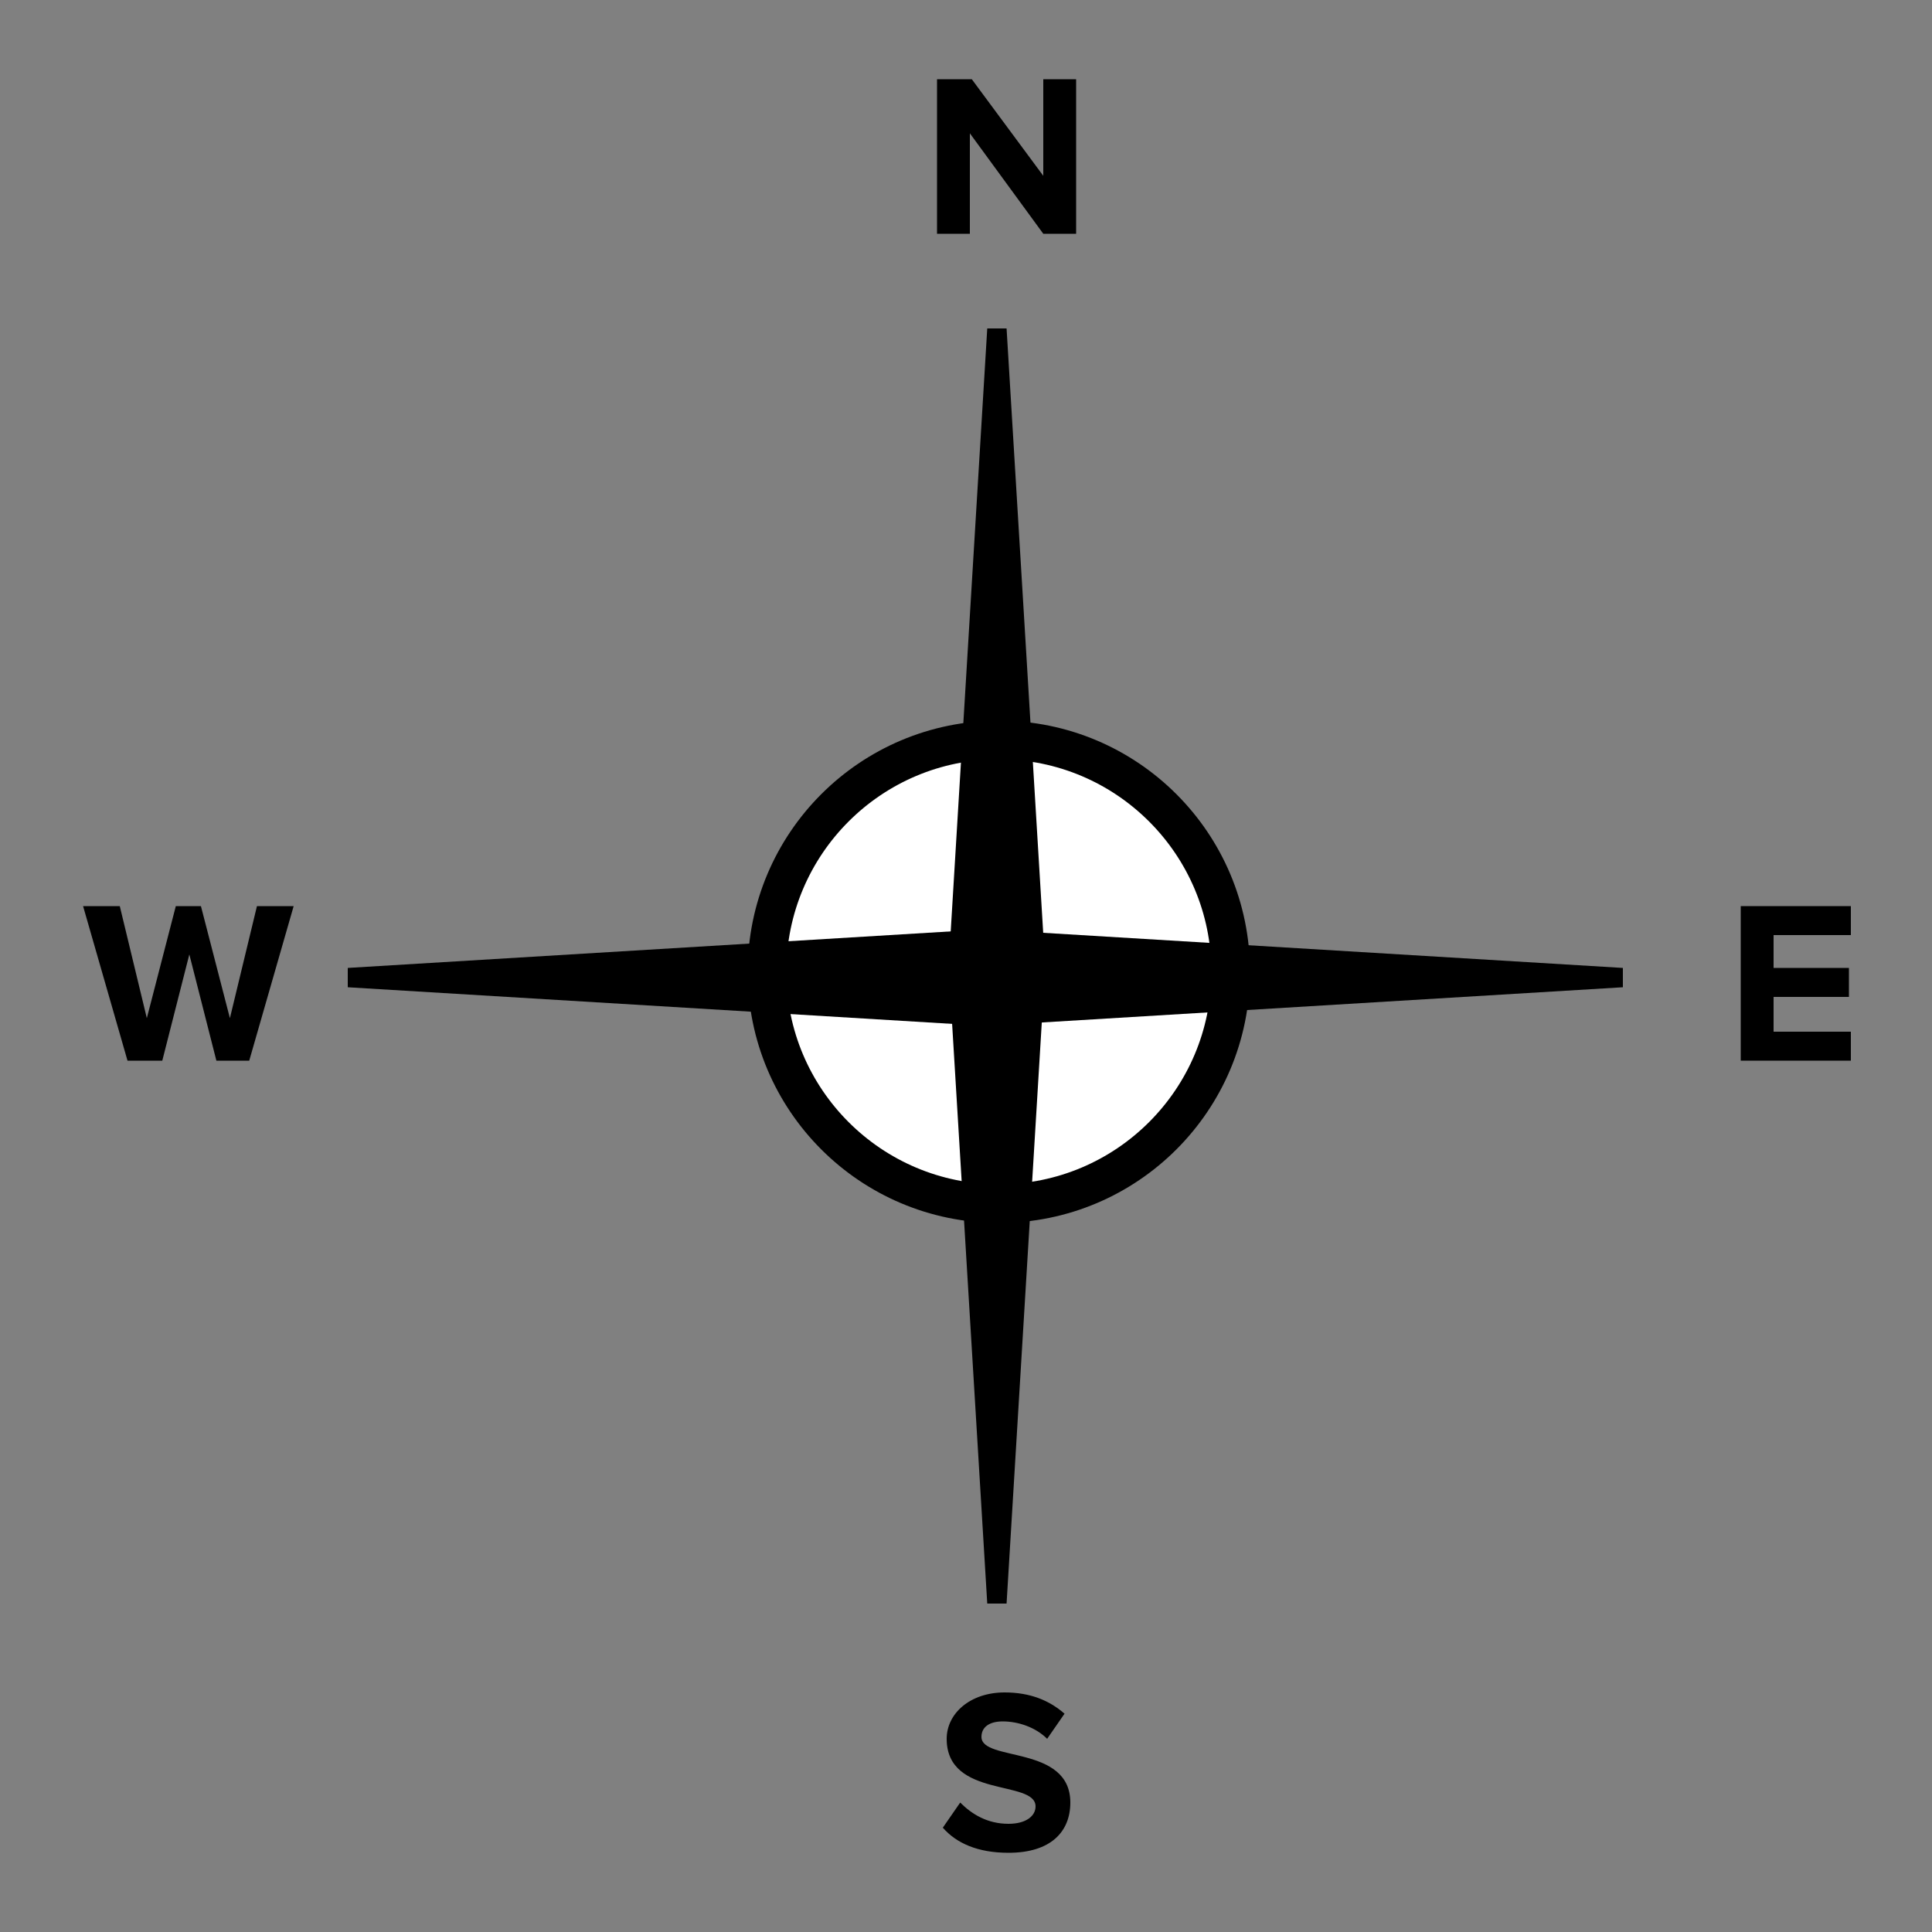 <?xml version="1.0" encoding="utf-8"?>
<!-- Generator: Adobe Illustrator 18.1.0, SVG Export Plug-In . SVG Version: 6.00 Build 0)  -->
<svg version="1.1" id="Layer_1" xmlns="http://www.w3.org/2000/svg" xmlns:xlink="http://www.w3.org/1999/xlink" x="0px" y="0px"
	 viewBox="0 0 100 100" enable-background="new 0 0 100 100" xml:space="preserve">
<rect x="0" y="0" width="100" height="100" fill="#808080" stroke="none"/>
<g display="none">
	<g display="inline">
		<path fill="#30291D" d="M51.9,18.3l-3.8-5.2v5.2h-1.7v-8h1.8l3.7,5v-5h1.7v8H51.9z"/>
	</g>
	<g id="Your_Icon" display="inline">
		<g>
			<path fill="#30291D" d="M50,23c-18.4,0-33.3,14.9-33.3,33.3S31.6,89.7,50,89.7c18.4,0,33.3-14.9,33.3-33.3S68.4,23,50,23z
				 M50,84.1c-15.3,0-27.8-12.4-27.8-27.8S34.7,28.6,50,28.6c15.3,0,27.8,12.4,27.8,27.8S65.3,84.1,50,84.1z"/>
		</g>
		<path fill="#30291D" d="M50.1,31.4L40,56.3l0,0l9.9,25L60,56.4l0,0L50.1,31.4z M52.7,57.5c-0.6,1.4-2.2,2.1-3.7,1.4
			c-1.4-0.6-2.1-2.2-1.4-3.7c0.6-1.4,2.2-2.1,3.7-1.4C52.7,54.4,53.3,56.1,52.7,57.5z"/>
	</g>
</g>
<g>
	<circle fill="#FFFFFF" stroke="#000000" stroke-width="2" stroke-miterlimit="10" cx="51.7" cy="50.3" r="12"/>
	<g>
		<polygon points="54.1,50 49.1,50 51.1,17 52.1,17 		"/>
	</g>
	<g>
		<polygon points="52.1,83 51.1,83 49.1,50 54.1,50 		"/>
	</g>
	<g>
		<polygon points="84,51.1 51,53.1 51,48.1 84,50.1 		"/>
	</g>
	<g>
		<polygon points="51,53.1 18,51.1 18,50.1 51,48.1 		"/>
	</g>
	<g>
		<path d="M54,12.1l-3.8-5.2v5.2h-1.7v-8h1.8l3.7,5v-5h1.7v8H54z"/>
	</g>
	<g>
		<path d="M48.8,94.6l0.9-1.3c0.6,0.6,1.4,1.1,2.5,1.1c0.9,0,1.4-0.4,1.4-0.9c0-1.4-4.6-0.4-4.6-3.5c0-1.3,1.2-2.4,3-2.4
			c1.3,0,2.3,0.4,3.1,1.1L54.2,90c-0.6-0.6-1.5-0.9-2.3-0.9c-0.7,0-1.1,0.3-1.1,0.8c0,1.3,4.6,0.4,4.6,3.4c0,1.5-1,2.6-3.2,2.6
			C50.6,95.9,49.5,95.4,48.8,94.6z"/>
	</g>
	<g>
		<path d="M11.2,54.9l-1.4-5.5l-1.4,5.5H6.6l-2.3-8h1.9l1.4,5.8l1.5-5.8h1.3l1.5,5.8l1.4-5.8h1.9l-2.3,8H11.2z"/>
	</g>
	<g>
		<path d="M90.1,54.9v-8h5.7v1.5h-4v1.7h3.9v1.5h-3.9v1.8h4v1.5H90.1z"/>
	</g>
</g>
</svg>
